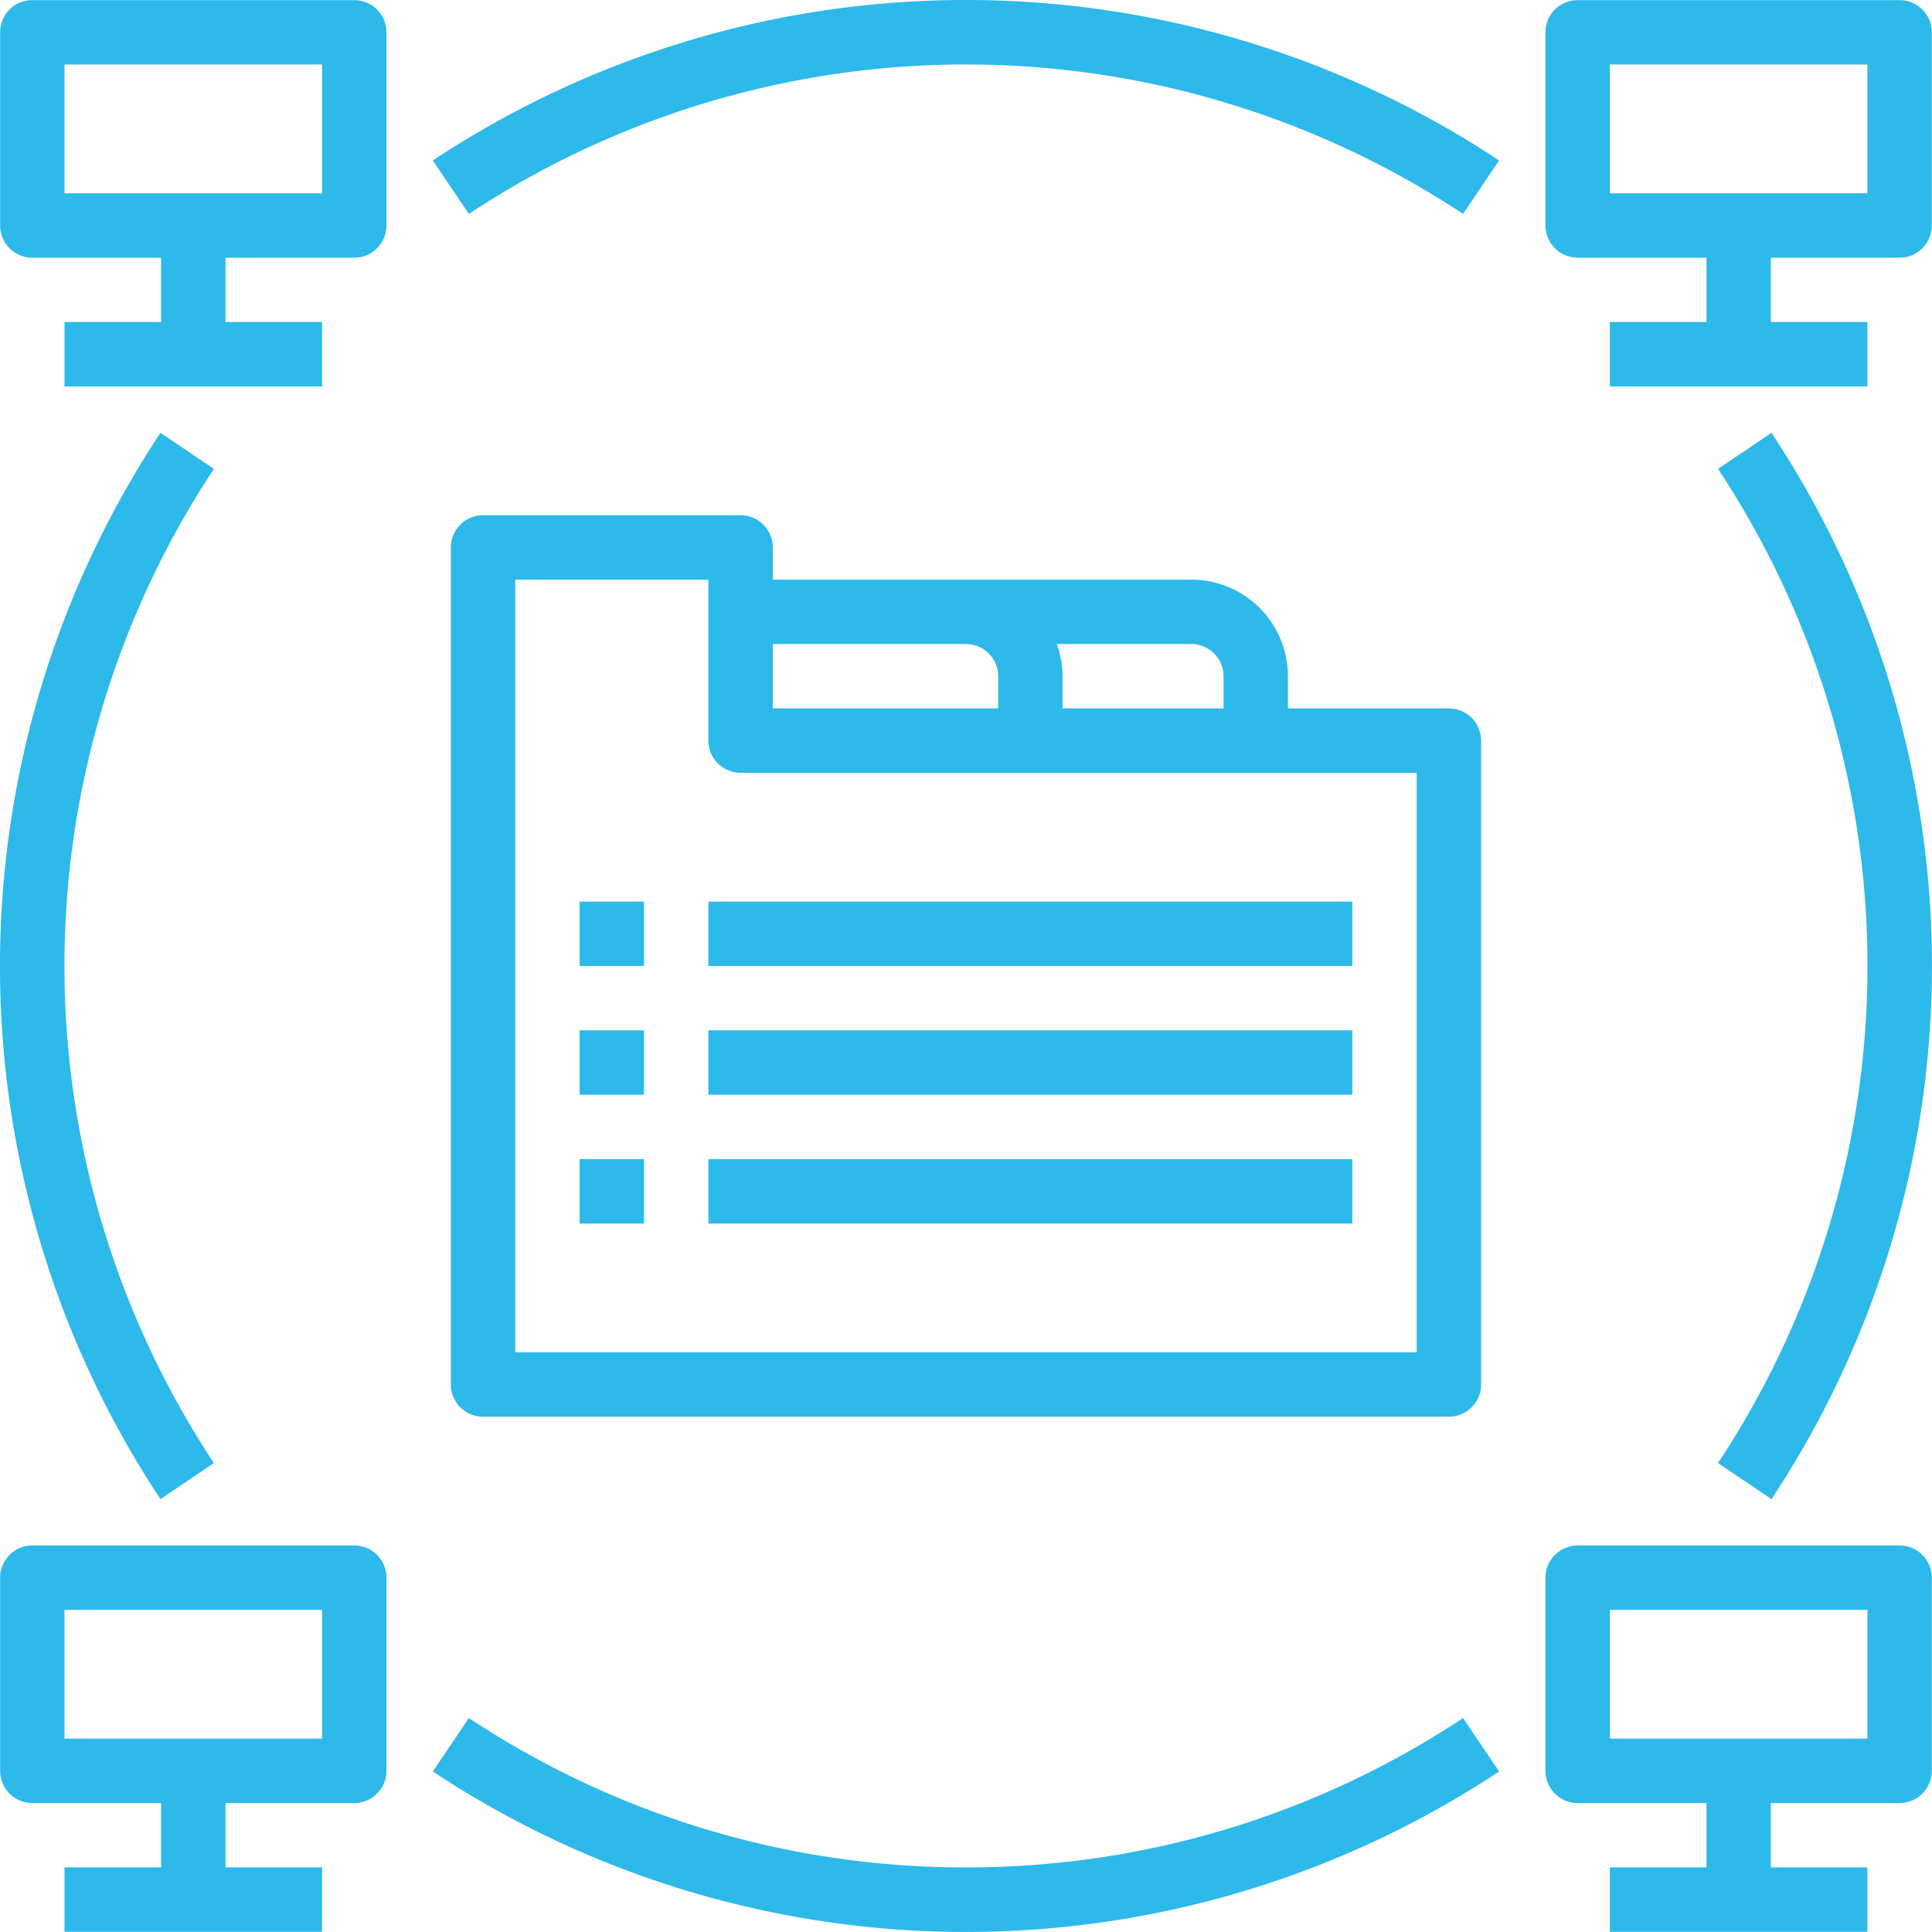 <svg xmlns="http://www.w3.org/2000/svg" width="30.005" height="30.005" viewBox="0 0 30.005 30.005"><defs><style>.a{fill:none;}.b{fill:#2db9ea;}</style></defs><g transform="translate(0.002 0.002)"><rect class="a" width="30" height="30"/><path class="b" d="M5.5,0H.5A.5.5,0,0,0,0,.5v3A.5.5,0,0,0,.5,4h2V5H1V6H5V5H3.5V4h2A.5.5,0,0,0,6,3.5V.5A.5.5,0,0,0,5.5,0ZM5,3H1V1H5Z"/><path class="b" d="M29.5,0h-5a.5.5,0,0,0-.5.5v3a.5.5,0,0,0,.5.5h2V5H25V6h4V5H27.5V4h2a.5.5,0,0,0,.5-.5V.5A.5.5,0,0,0,29.5,0ZM29,3H25V1h4Z"/><path class="b" d="M5.5,24H.5a.5.5,0,0,0-.5.5v3a.5.5,0,0,0,.5.5h2v1H1v1H5V29H3.5V28h2a.5.5,0,0,0,.5-.5v-3A.5.5,0,0,0,5.5,24ZM5,27H1V25H5Z"/><path class="b" d="M29.5,24h-5a.5.5,0,0,0-.5.5v3a.5.5,0,0,0,.5.5h2v1H25v1h4V29H27.5V28h2a.5.5,0,0,0,.5-.5v-3A.5.5,0,0,0,29.5,24ZM29,27H25V25h4Z"/><path class="b" d="M22.5,11H20v-.5A1.5,1.5,0,0,0,18.5,9H12V8.5a.5.5,0,0,0-.5-.5h-4a.5.5,0,0,0-.5.5v13a.5.5,0,0,0,.5.5h15a.5.5,0,0,0,.5-.5v-10A.5.5,0,0,0,22.5,11Zm-4-1a.5.5,0,0,1,.5.5V11H16.5v-.5a1.43,1.43,0,0,0-.09-.5ZM12,10h3a.5.5,0,0,1,.5.5V11H12ZM22,21H8V9h3v2.5a.5.5,0,0,0,.5.5H22Z"/><path class="b" d="M11,14H21v1H11Z"/><path class="b" d="M11,16H21v1H11Z"/><path class="b" d="M11,18H21v1H11Z"/><path class="b" d="M9,14h1v1H9Z"/><path class="b" d="M9,16h1v1H9Z"/><path class="b" d="M9,18h1v1H9Z"/><path class="b" d="M2.49,6.72a15,15,0,0,0,0,16.56l.83-.56a14,14,0,0,1,0-15.44Z"/><path class="b" d="M15,29a13.94,13.94,0,0,1-7.72-2.32l-.56.83a15,15,0,0,0,16.56,0l-.56-.83A13.94,13.94,0,0,1,15,29Z"/><path class="b" d="M26.68,7.28a14,14,0,0,1,0,15.44l.83.56a15,15,0,0,0,0-16.56Z"/><path class="b" d="M6.72,2.49l.56.83a14,14,0,0,1,15.44,0l.56-.83a15,15,0,0,0-16.56,0Z"/></g></svg>